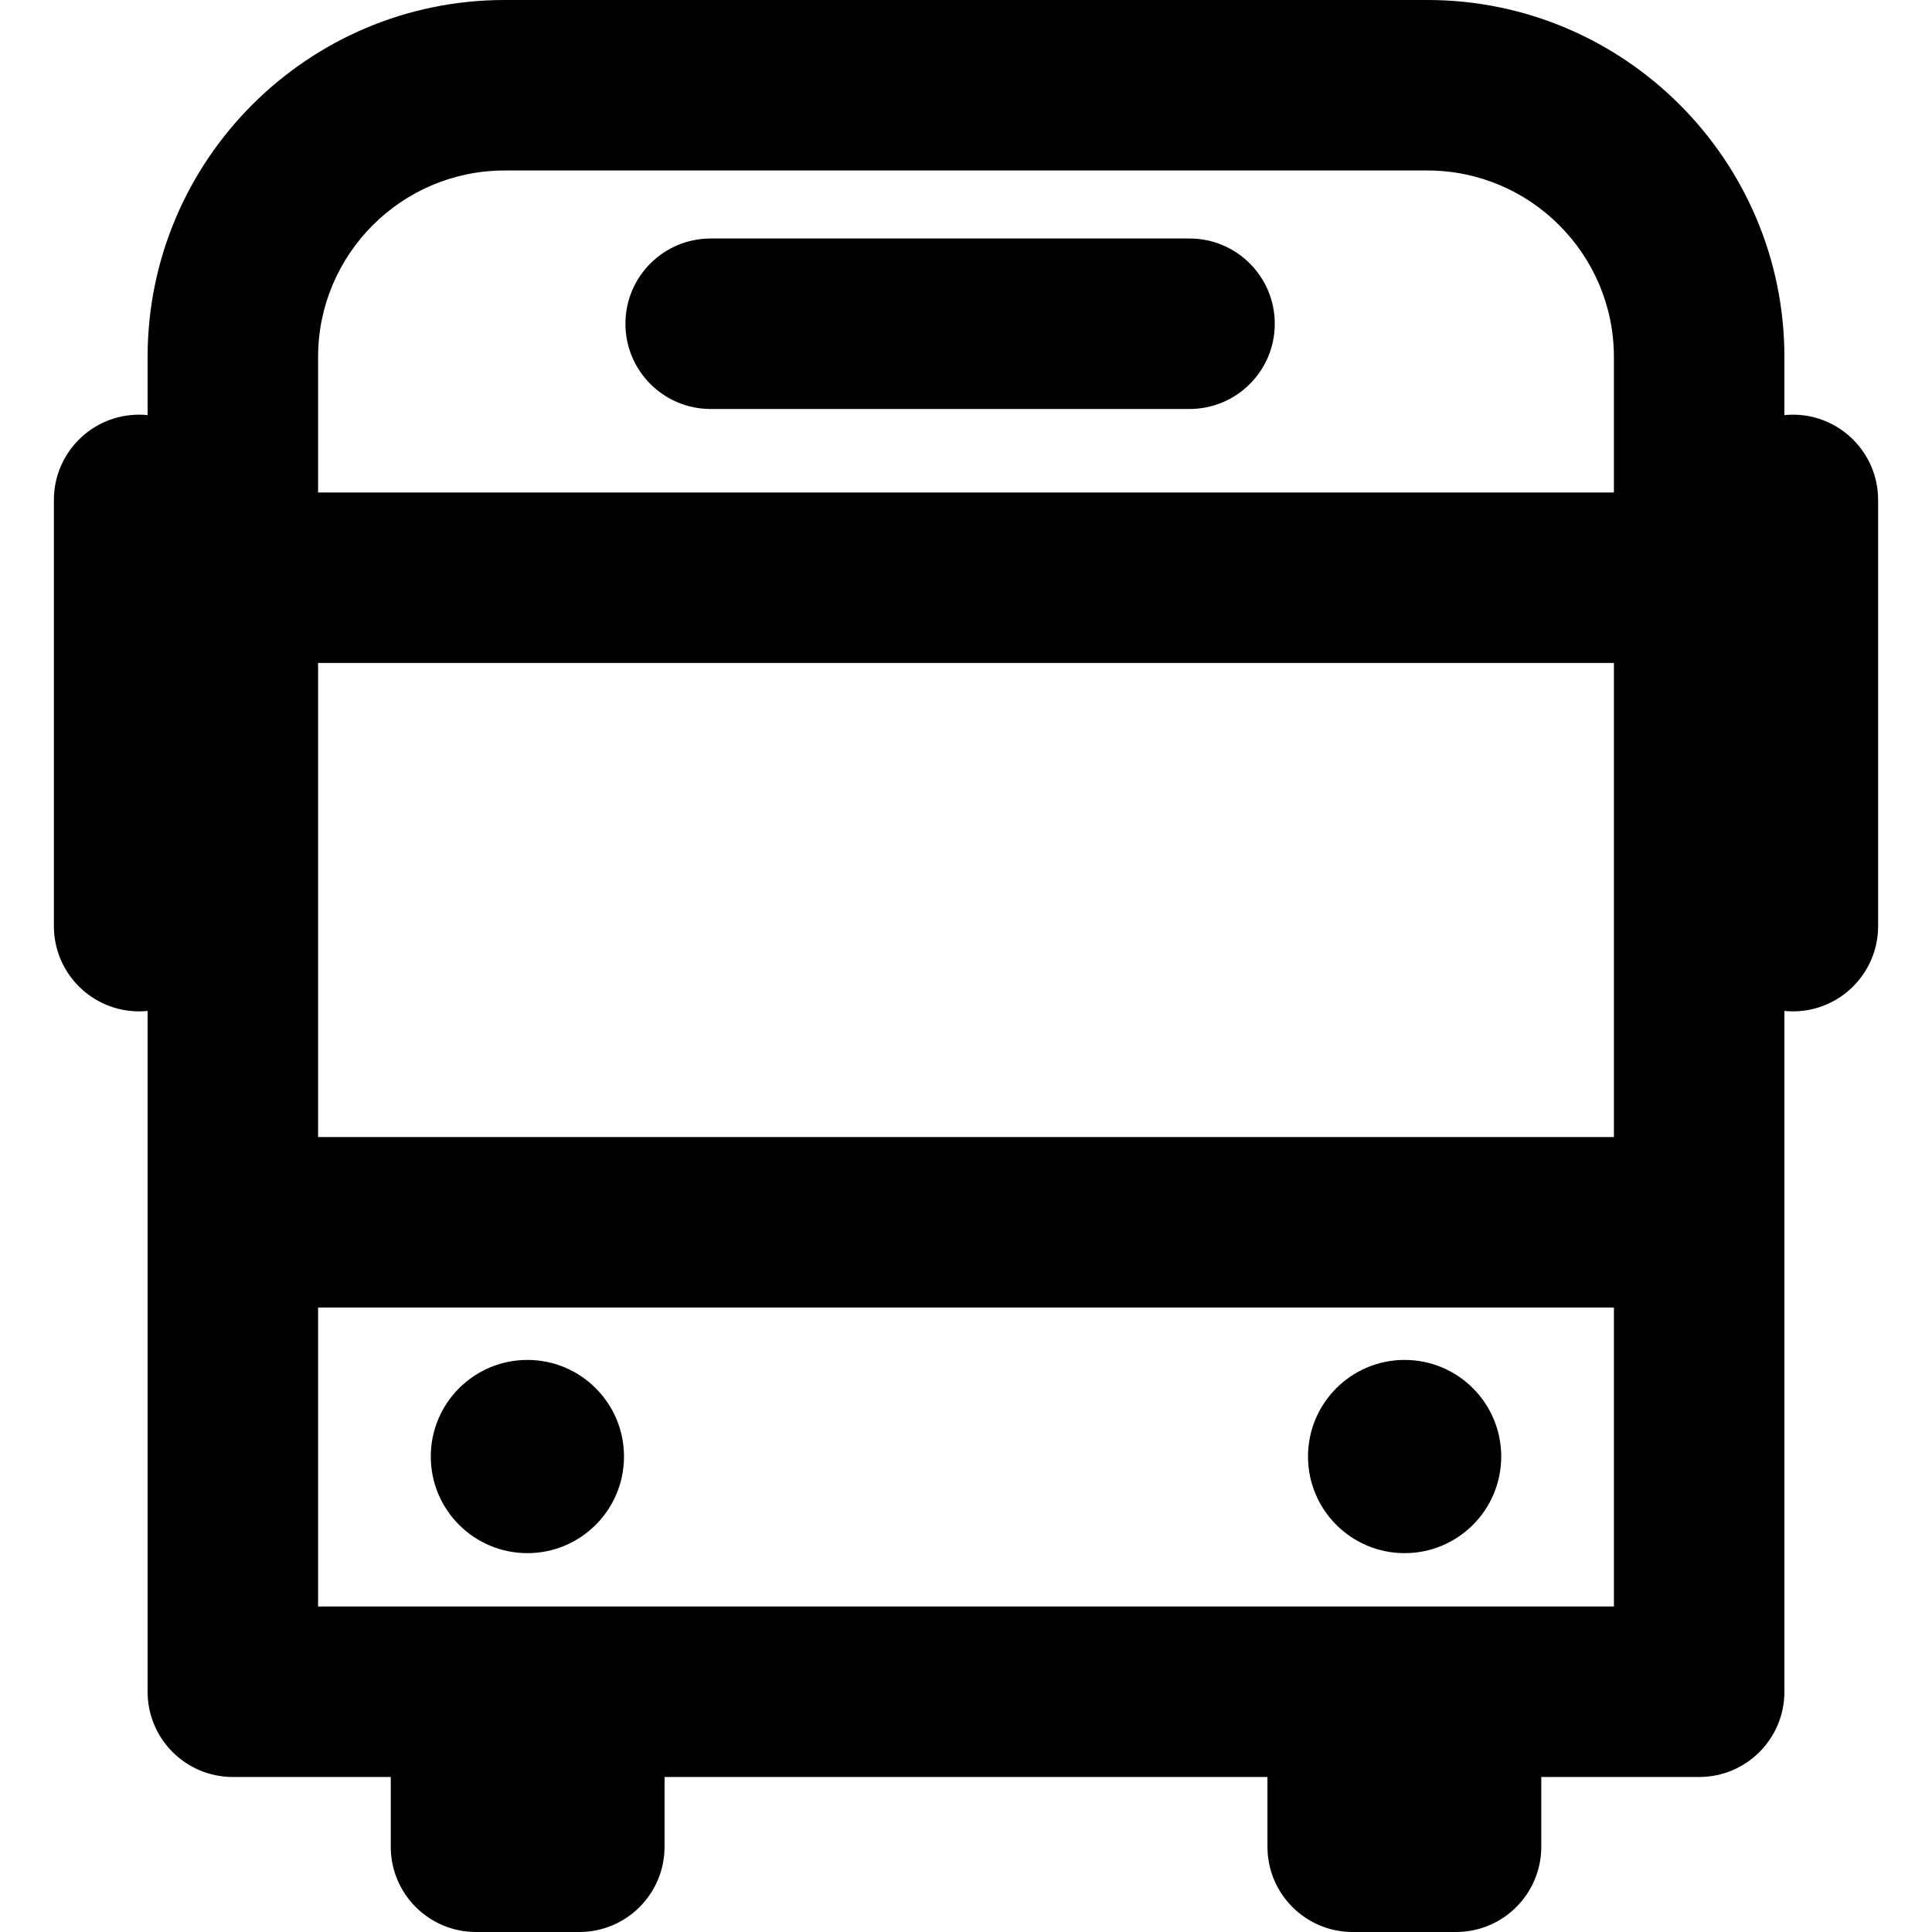 <?xml version="1.0" encoding="iso-8859-1"?>
<!-- Uploaded to: SVG Repo, www.svgrepo.com, Generator: SVG Repo Mixer Tools -->
<!DOCTYPE svg PUBLIC "-//W3C//DTD SVG 1.1//EN" "http://www.w3.org/Graphics/SVG/1.1/DTD/svg11.dtd">
<svg fill="#000000" height="800px" width="800px" version="1.1" id="Capa_1" xmlns="http://www.w3.org/2000/svg" xmlns:xlink="http://www.w3.org/1999/xlink" 
	 viewBox="0 0 169.984 169.984" xml:space="preserve">
<g>
	<circle cx="46.402" cy="128.151" r="8.5"/>
	<circle cx="123.583" cy="128.151" r="8.5"/>
	<path d="M62.527,35.984h42.132c4.143,0,7.5-3.358,7.5-7.5s-3.357-7.5-7.5-7.5H62.527c-4.143,0-7.5,3.358-7.5,7.5
		S58.385,35.984,62.527,35.984z"/>
	<path d="M157.742,36.484c-0.251,0-0.499,0.013-0.744,0.038v-5.11C156.998,14.091,142.907,0,125.587,0H44.398
		c-17.32,0-31.412,14.091-31.412,31.412v5.11c-0.245-0.024-0.493-0.038-0.744-0.038c-4.143,0-7.5,3.358-7.5,7.5v37.5
		c0,4.142,3.357,7.5,7.5,7.5c0.251,0,0.499-0.013,0.744-0.038v59.9c0,4.142,3.357,7.5,7.5,7.5H34.38v6.138
		c0,4.142,3.357,7.5,7.5,7.5h9.09c4.143,0,7.5-3.358,7.5-7.5v-6.138h53.045v6.138c0,4.142,3.357,7.5,7.5,7.5h9.091
		c4.143,0,7.5-3.358,7.5-7.5v-6.138h13.893c4.143,0,7.5-3.358,7.5-7.5v-59.9c0.245,0.024,0.493,0.038,0.744,0.038
		c4.143,0,7.5-3.358,7.5-7.5v-37.5C165.242,39.842,161.885,36.484,157.742,36.484z M27.986,58.33h114.012v41.709H27.986V58.33z
		 M44.398,15h81.188c9.049,0,16.411,7.362,16.411,16.412V43.33H27.986V31.412C27.986,22.362,35.348,15,44.398,15z M27.986,141.346
		v-26.307h114.012v26.307H27.986z"/>
</g>
</svg>